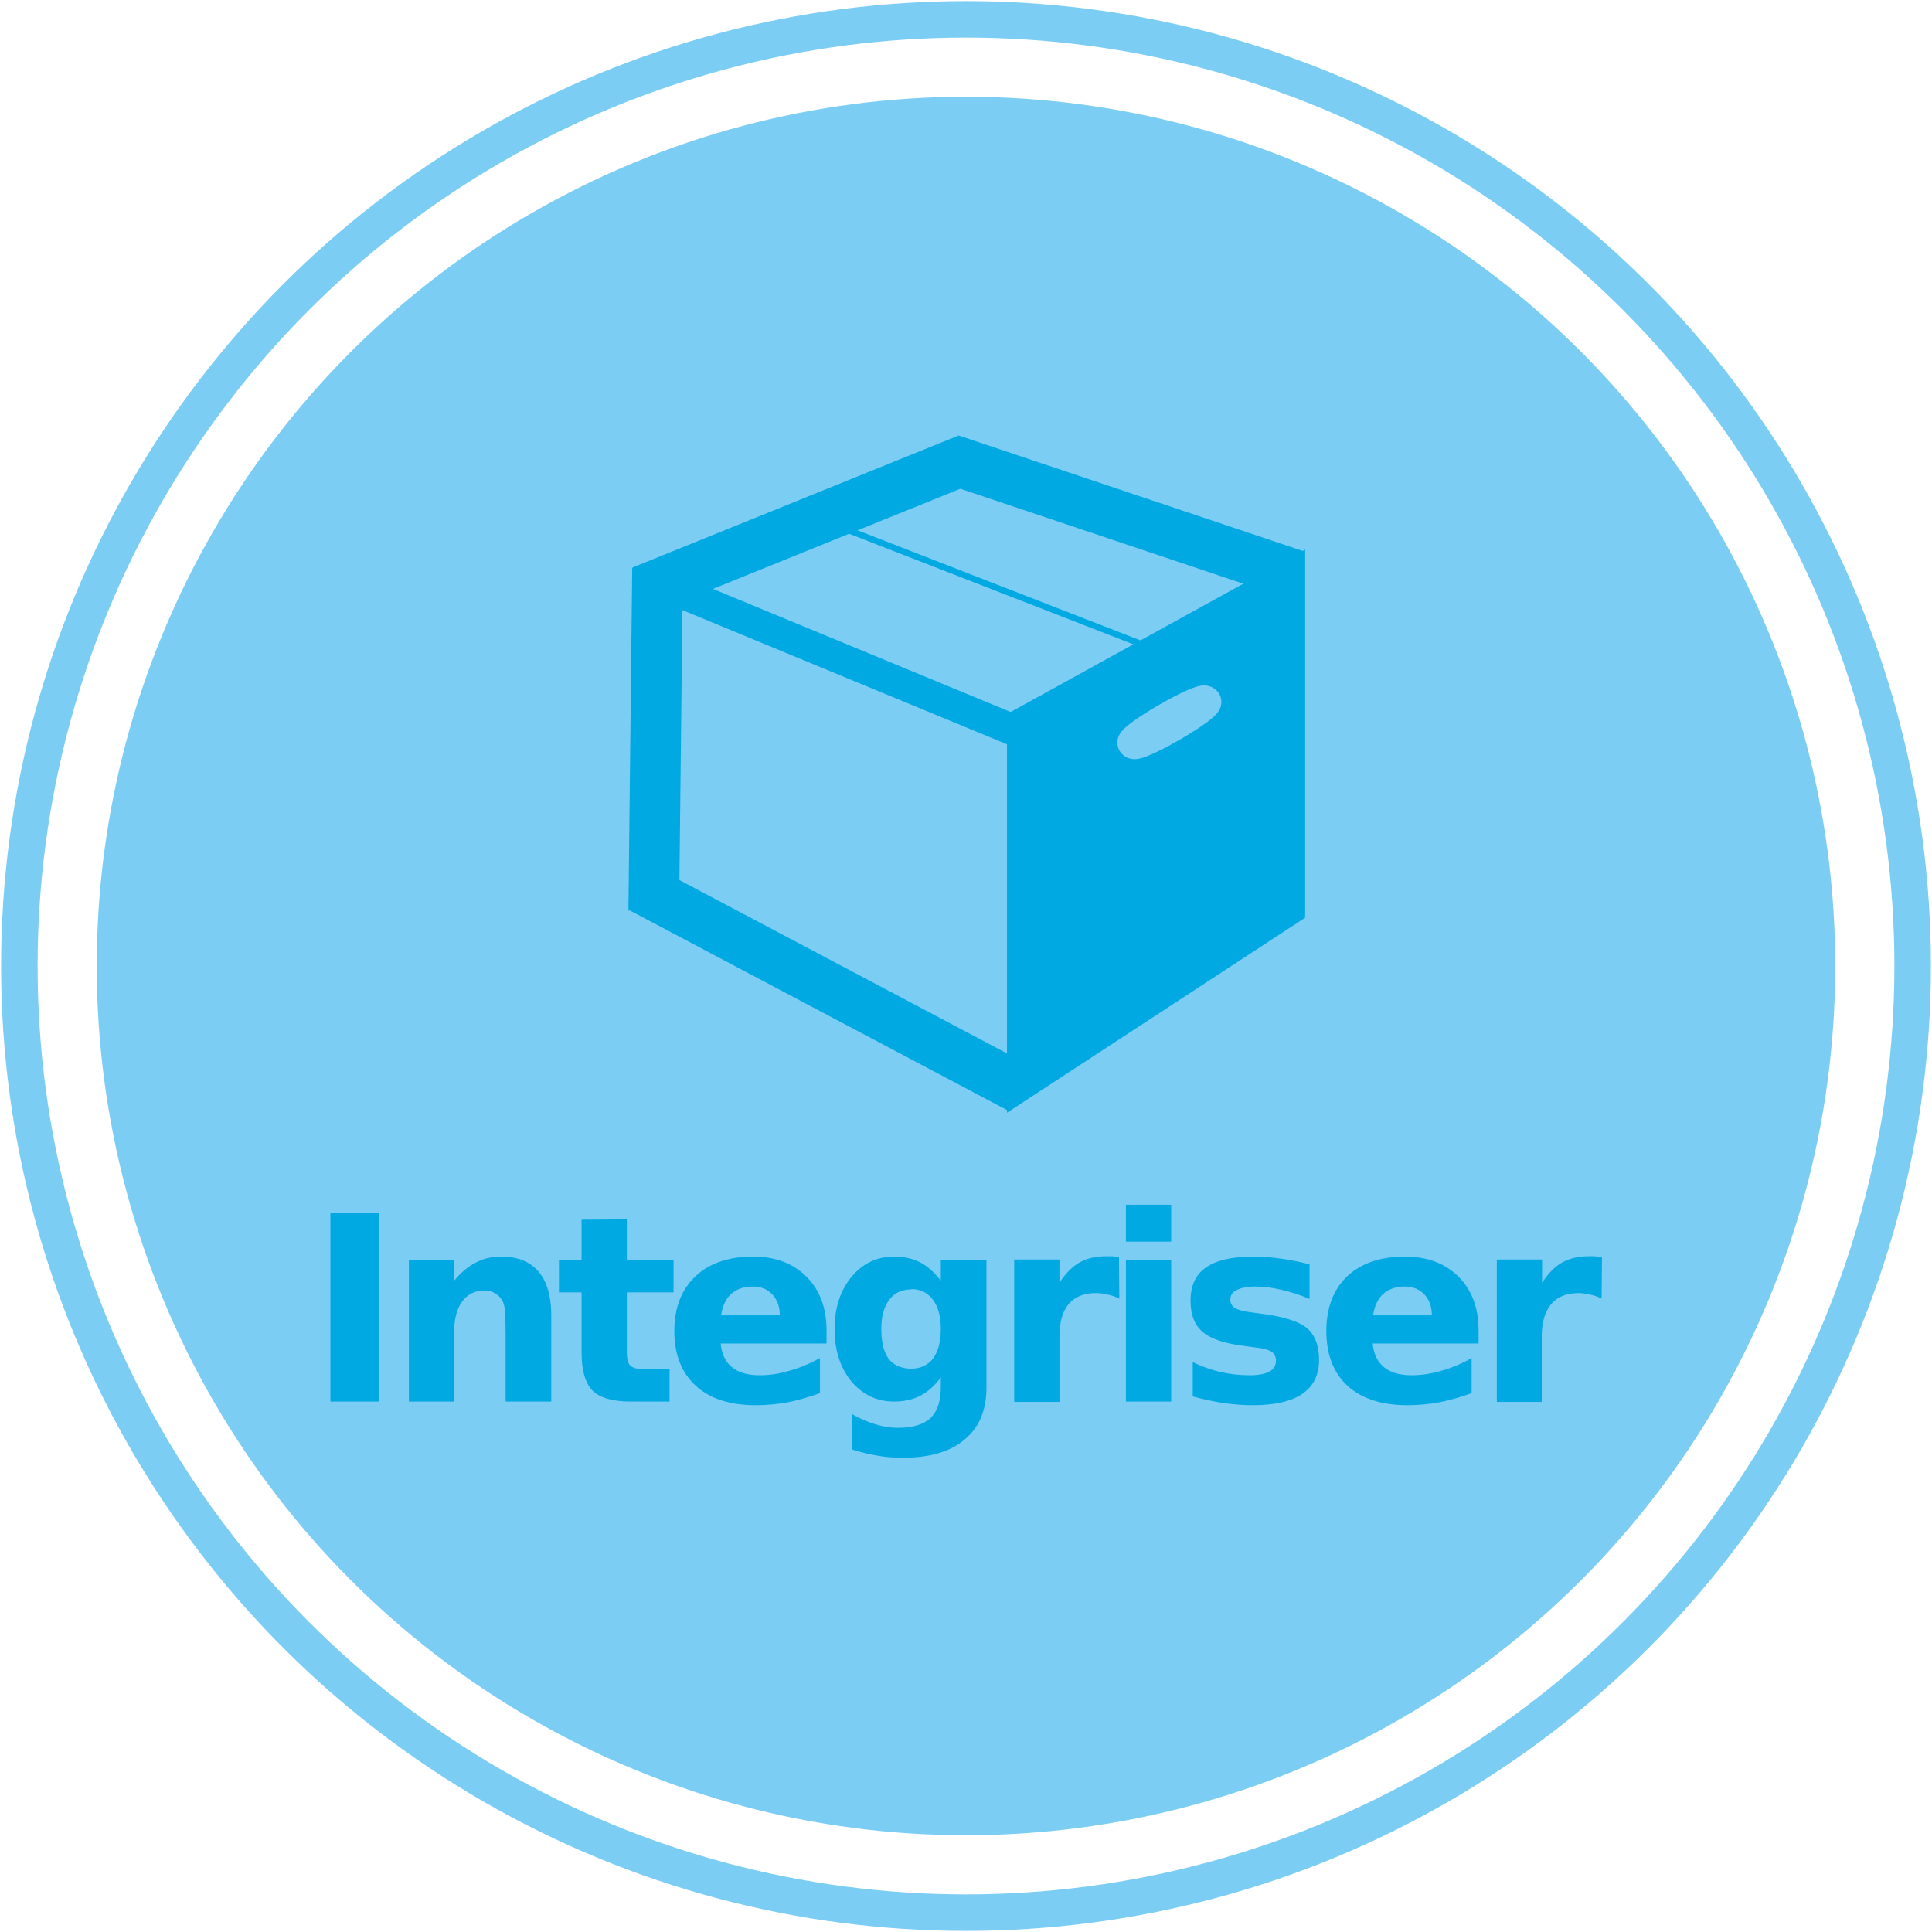 <svg xmlns="http://www.w3.org/2000/svg" viewBox="0 0 52.92 52.92"><defs/><circle cx="26.46" cy="26.46" r="25.93" fill="none" stroke="#7ccdf4"/><circle cx="26.46" cy="26.46" r="23.81" fill="#7ccdf4"/><path fill="#00a9e2" stroke="#00a9e2" stroke-width=".3" d="M27.02 26.89v-6.03l4.41-2.47v5.57z" transform="matrix(1.734 0 0 1.707 -19.01 -15.9)"/><path fill="none" stroke="#00a9e2" stroke-width=".8" d="M27.07 26.78l-5.99-3.22m.27-5.13l-.06 5.5m-.18-5.14l5.01-2.06 5.31 1.81" transform="matrix(1.734 0 0 1.707 -19.01 -15.9)"/><path stroke="#00a9e2" stroke-width=".5" d="M21.64 18.79l5.5 2.31" transform="matrix(1.734 0 0 1.707 -19.01 -15.9)"/><path stroke="#00a9e2" stroke-width=".1" d="M24.16 17.74l5.06 2" transform="matrix(1.734 0 0 1.707 -19.01 -15.9)"/><path fill="#00a9e2" stroke="#7ccdf4" stroke-width=".5" d="M30 20.57a.07.66 59.56 01-.53.4.07.66 59.56 01-.6.27.07.66 59.56 01.53-.4.07.66 59.56 01.6-.27z" transform="matrix(1.734 0 0 1.707 -19.01 -15.9)"/><g style="line-height:1.25" fill="#00a9e2" stroke-width=".44" aria-label="Integriser" font-family="sans-serif" font-size="7.1" font-weight="700" letter-spacing="-.44" word-spacing="0"><path style="-inkscape-font-specification:'sans-serif Bold'" d="M9.05 33.22h1.33v5.17H9.05zM15.1 36.03v2.36h-1.25v-1.81q0-.5-.02-.69-.02-.19-.08-.28-.07-.12-.2-.19-.12-.07-.28-.07-.39 0-.61.3-.22.3-.22.83v1.91H11.2v-3.88h1.24v.57q.28-.34.6-.5.3-.16.69-.16.67 0 1.02.41t.35 1.2zM17.17 33.4v1.11h1.28v.89h-1.28v1.65q0 .27.1.36.11.1.43.1h.64v.88h-1.07q-.73 0-1.04-.3-.3-.31-.3-1.04V35.4h-.62v-.89h.62v-1.1zM22.64 36.44v.36h-2.9q.04.43.31.65.27.22.76.22.4 0 .8-.12.41-.11.85-.35v.96q-.44.16-.88.25-.44.08-.88.08-1.06 0-1.64-.53-.59-.54-.59-1.5 0-.95.58-1.5.57-.54 1.58-.54.91 0 1.46.55.55.55.55 1.47zm-1.28-.41q0-.35-.2-.57-.2-.22-.54-.22-.36 0-.59.2-.22.2-.28.59zM25.77 37.73q-.25.34-.56.5-.31.16-.72.16-.7 0-1.17-.55-.46-.57-.46-1.43 0-.87.46-1.43.46-.56 1.17-.56.41 0 .72.16.3.16.56.5v-.57h1.25v3.5q0 .93-.6 1.42-.58.5-1.7.5-.37 0-.7-.06-.35-.06-.69-.17v-.97q.33.19.64.28.31.1.63.1.6 0 .89-.27.28-.27.28-.84zm-.81-2.41q-.39 0-.6.28-.22.29-.22.8 0 .54.2.82.22.27.62.27.38 0 .6-.28.21-.29.21-.8 0-.52-.21-.8-.22-.3-.6-.3zM30.66 35.57q-.16-.08-.32-.11-.16-.04-.33-.04-.48 0-.74.3-.25.31-.25.88v1.8h-1.24V34.5h1.24v.64q.24-.38.55-.56.3-.17.74-.17h.14q.07 0 .2.03zM30.84 34.51h1.24v3.88h-1.24zm0-1.51h1.24v1.01h-1.24zM35.87 34.63v.95q-.4-.17-.77-.25-.37-.09-.7-.09-.35 0-.53.1-.17.08-.17.26 0 .15.13.23.13.08.47.12l.22.03q.95.12 1.28.4.33.28.33.87 0 .62-.46.93-.45.31-1.36.31-.39 0-.8-.06-.4-.06-.84-.18v-.94q.37.18.76.27.39.09.8.09.35 0 .54-.1.18-.1.18-.3 0-.17-.13-.25-.12-.08-.5-.12l-.22-.03q-.83-.1-1.16-.39-.33-.28-.33-.85 0-.62.42-.91.42-.3 1.3-.3.34 0 .72.05.38.05.82.16zM40.5 36.44v.36h-2.9q.04.43.31.65.27.22.76.22.39 0 .8-.12.41-.11.84-.35v.96q-.44.16-.88.25-.44.08-.88.08-1.05 0-1.64-.53-.58-.54-.58-1.5 0-.95.57-1.5.58-.54 1.58-.54.92 0 1.47.55.55.55.55 1.47zm-1.28-.41q0-.35-.2-.57-.21-.22-.54-.22-.36 0-.59.2-.22.2-.28.59zM43.87 35.57q-.16-.08-.32-.11-.16-.04-.32-.04-.48 0-.74.3-.26.31-.26.88v1.8H41V34.5h1.24v.64q.24-.38.55-.56.31-.17.74-.17h.14l.21.03z"/></g></svg>
